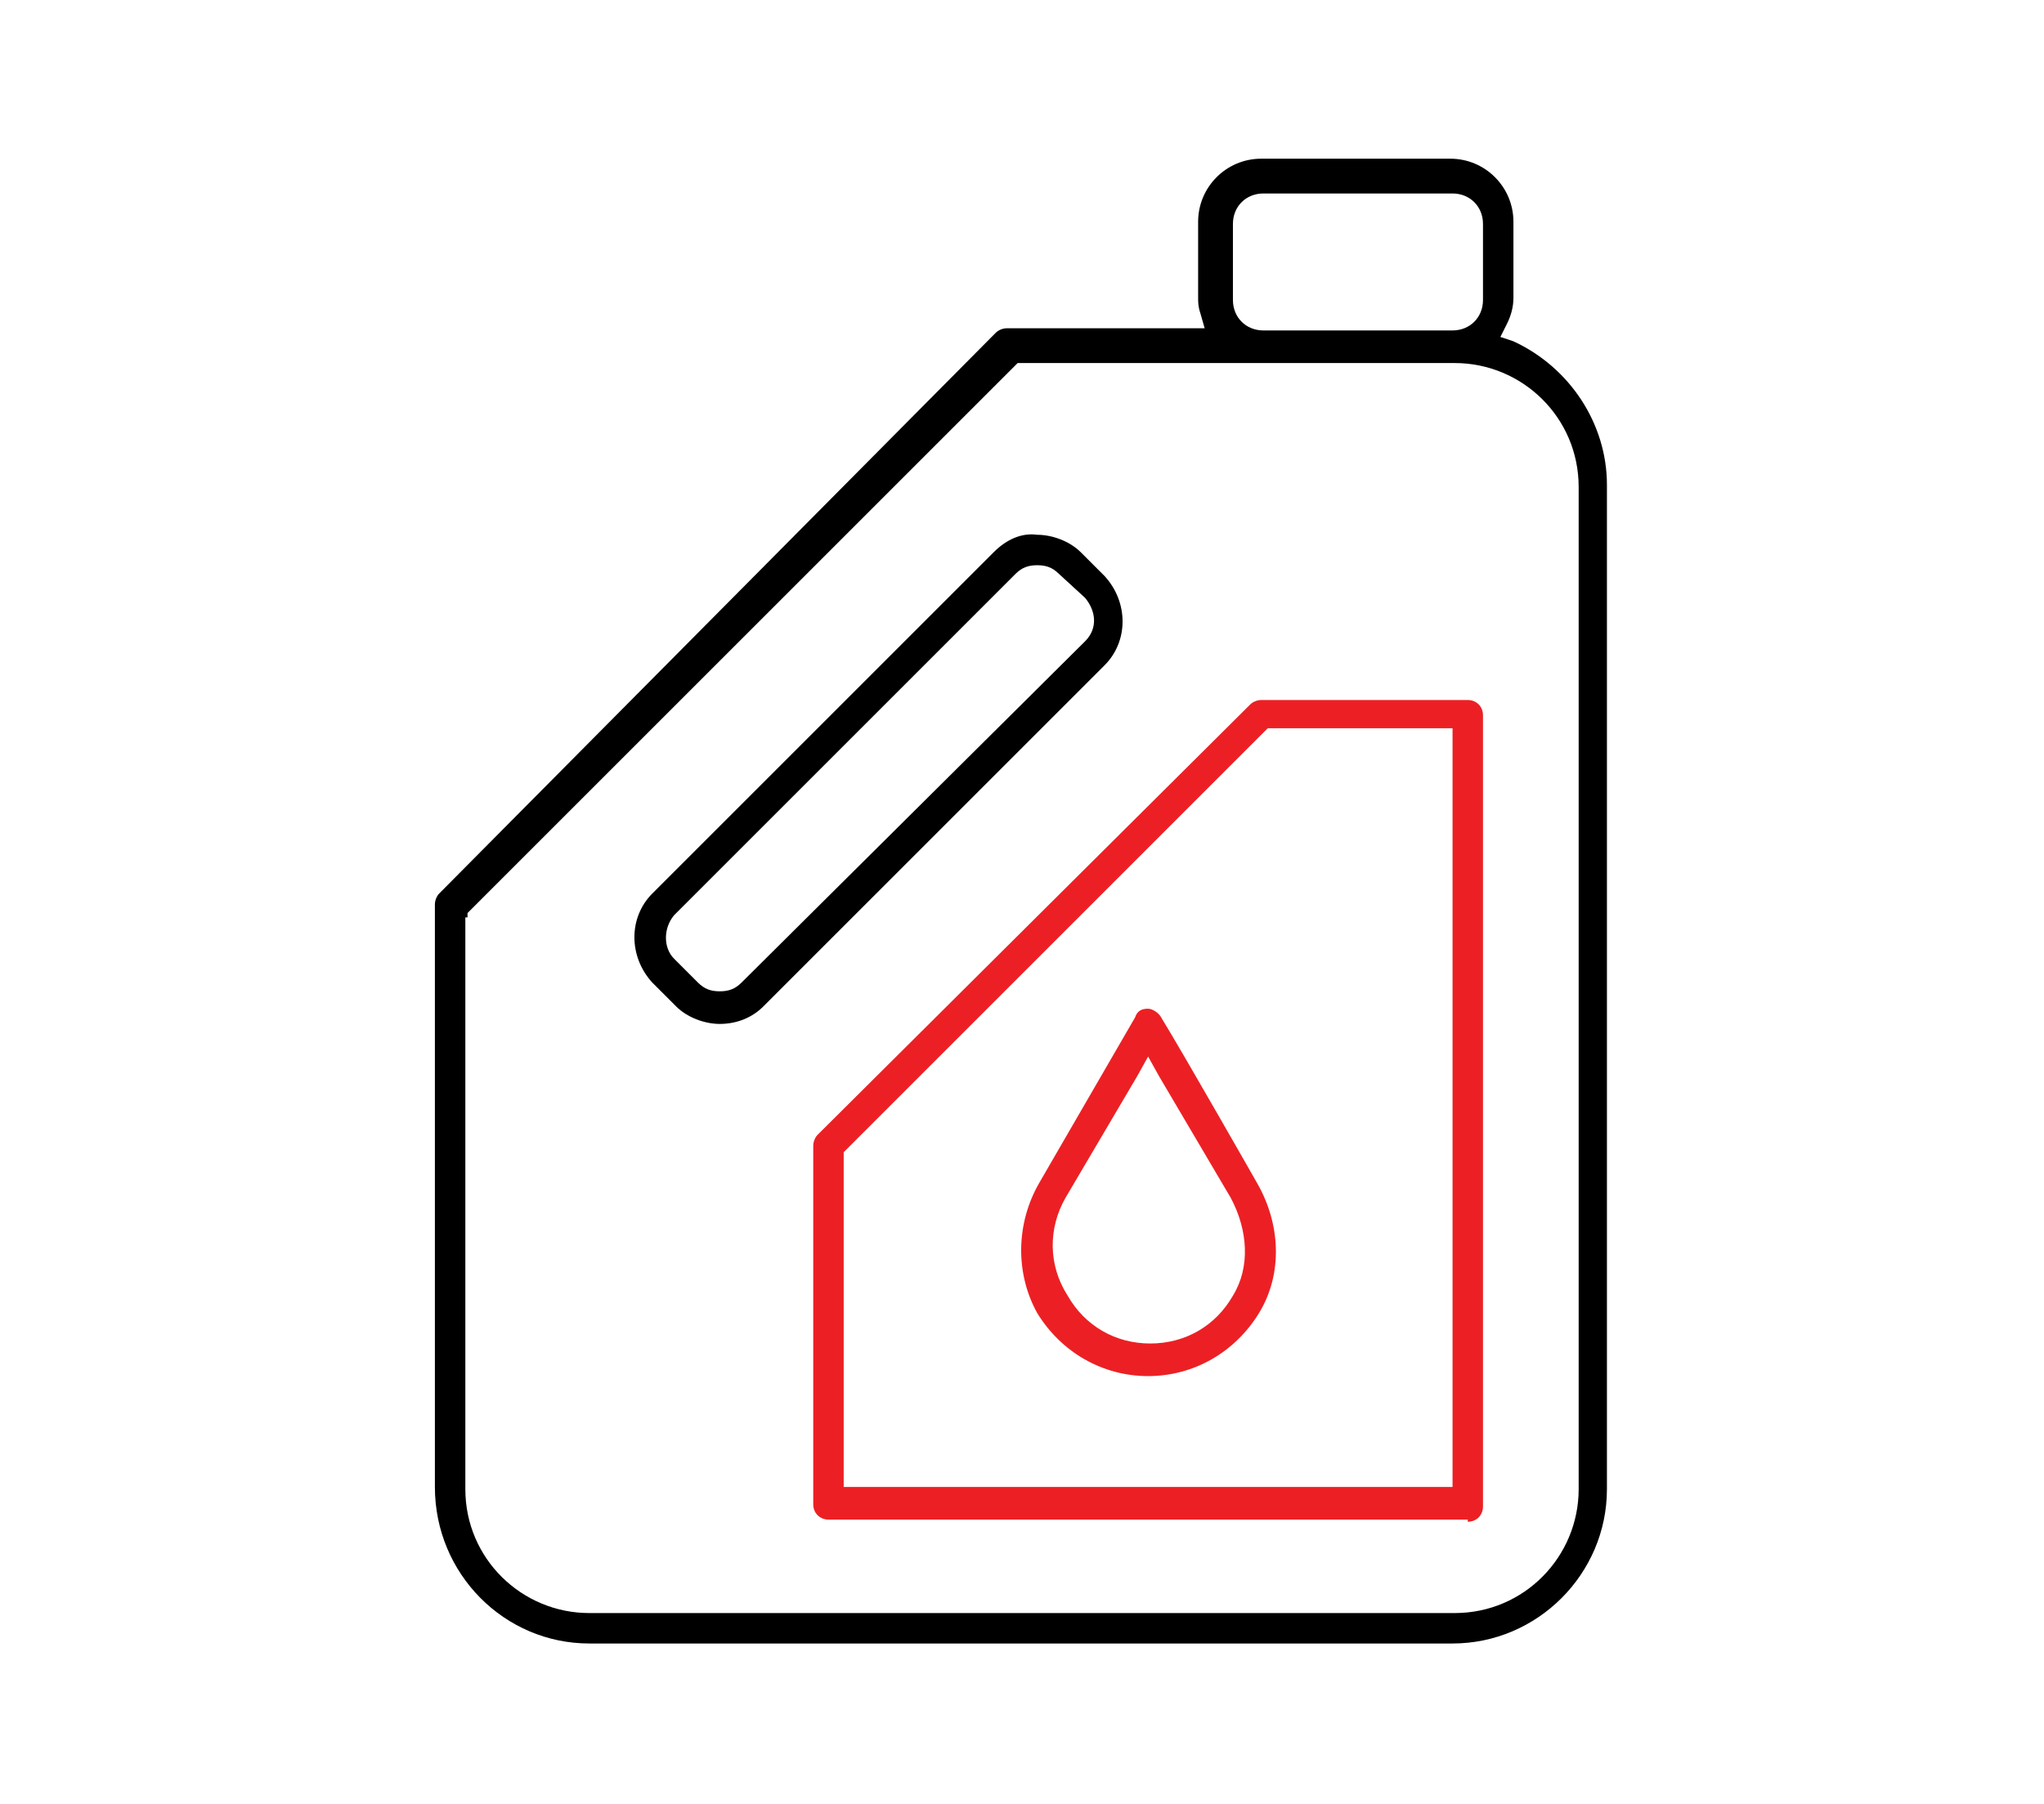 <?xml version="1.0" encoding="utf-8"?>
<!-- Generator: Adobe Illustrator 22.1.0, SVG Export Plug-In . SVG Version: 6.00 Build 0)  -->
<svg version="1.1" id="Layer_1" xmlns="http://www.w3.org/2000/svg" xmlns:xlink="http://www.w3.org/1999/xlink" x="0px" y="0px"
	 viewBox="0 0 94 83" style="enable-background:new 0 0 94 83;" xml:space="preserve">
<style type="text/css">
	.st0{fill:#EC2024;}
	.st1{fill:#231F20;}
	.st2{fill:#ED2426;}
	.st3{fill:#221F1F;}
	.st4{fill:#333333;}
	.st5{fill:#E53A34;}
	.st6{fill-rule:evenodd;clip-rule:evenodd;fill:#FFEEEE;}
	.st7{fill:#F01A18;}
	.st8{fill:#7F7F7F;}
	.st9{fill:#C9C9C9;}
	.st10{fill:#484848;}
	.st11{fill:#202020;}
	.st12{fill:#6B6B6B;}
	.st13{fill:#EFEFEF;}
	.st14{fill:#979797;}
	.st15{fill:#313131;}
	.st16{fill:#595959;}
	.st17{fill:#E2E2E2;}
	.st18{fill:#AFAFAF;}
	.st19{fill:#FFFFFF;}
	.st20{fill:#F1F1F1;}
	.st21{fill-rule:evenodd;clip-rule:evenodd;}
</style>
<g>
	<path d="M45.7,25.4L30,41.1c-1.1,1.1-1.1,2.9,0,4.1l1.1,1.1c0.5,0.5,1.3,0.8,2,0.8c0.8,0,1.5-0.3,2-0.8l15.7-15.7
		c1.1-1.1,1.1-2.9,0-4.1l-1.1-1.1c-0.5-0.5-1.3-0.8-2-0.8C47,24.5,46.3,24.8,45.7,25.4z M49.9,27.5c0.5,0.6,0.6,1.4,0,2L34.1,45.2
		c-0.3,0.3-0.6,0.4-1,0.4c-0.4,0-0.7-0.1-1-0.4L31,44.1c-0.5-0.5-0.5-1.4,0-2l15.7-15.7c0.3-0.3,0.6-0.4,1-0.4c0.4,0,0.7,0.1,1,0.4
		L49.9,27.5z"/>
	<path class="st0" d="M67.5,70c0.4,0,0.7-0.3,0.7-0.7V32.9c0-0.4-0.3-0.7-0.7-0.7H58c-0.2,0-0.4,0.1-0.5,0.2L37.6,52.2
		c-0.1,0.1-0.2,0.3-0.2,0.5v16.5c0,0.4,0.3,0.7,0.7,0.7H67.5z M38.8,67.9V53.3V53l0.2-0.2l19.1-19.1l0.2-0.2h0.2h7.7h0.6v0.6v33.7
		v0.6h-0.6H39.4h-0.6V67.9z"/>
	<path d="M27.1,75.6h39.7c3.9,0,7.1-3.2,7.1-7.1V22.3c0-2.8-1.7-5.4-4.3-6.6l-0.6-0.2l0.3-0.6c0.2-0.4,0.3-0.8,0.3-1.2v-3.5
		c0-1.6-1.3-2.9-2.9-2.9h-8.7c-1.6,0-2.9,1.3-2.9,2.9v3.5c0,0.2,0,0.4,0.1,0.7l0.2,0.7h-0.8h-8.3c-0.2,0-0.4,0.1-0.5,0.2L20.2,41.1
		c-0.1,0.1-0.2,0.3-0.2,0.5v26.8C20,72.4,23.2,75.6,27.1,75.6z M56.7,10.3c0-0.8,0.6-1.4,1.4-1.4h8.7c0.8,0,1.4,0.6,1.4,1.4v3.5
		c0,0.8-0.6,1.4-1.4,1.4h-8.7c-0.8,0-1.4-0.6-1.4-1.4V10.3z M21.5,42.2v-0.2l0.2-0.2l24.9-24.9l0.2-0.2H47h19.9
		c3.1,0,5.7,2.5,5.7,5.7v46.1c0,3.1-2.5,5.7-5.7,5.7H27.1c-3.1,0-5.7-2.5-5.7-5.7V42.2z"/>
	<path class="st0" d="M52.8,63.3c2.1,0,4-1.1,5.1-2.9c1.1-1.8,1-4.1-0.1-6c0,0-3.3-5.8-4.4-7.6c-0.1-0.2-0.4-0.4-0.6-0.4
		c-0.3,0-0.5,0.1-0.6,0.4l-4.4,7.6c-1.1,1.9-1.1,4.2-0.1,6C48.8,62.2,50.7,63.3,52.8,63.3z M49,55.1l3.3-5.6l0.5-0.9l0.5,0.9
		l3.3,5.6c0.8,1.5,0.9,3.2,0.1,4.5c-0.8,1.4-2.2,2.2-3.8,2.2c-1.6,0-3-0.8-3.8-2.2C48.2,58.2,48.2,56.5,49,55.1z"/>
</g>
</svg>
